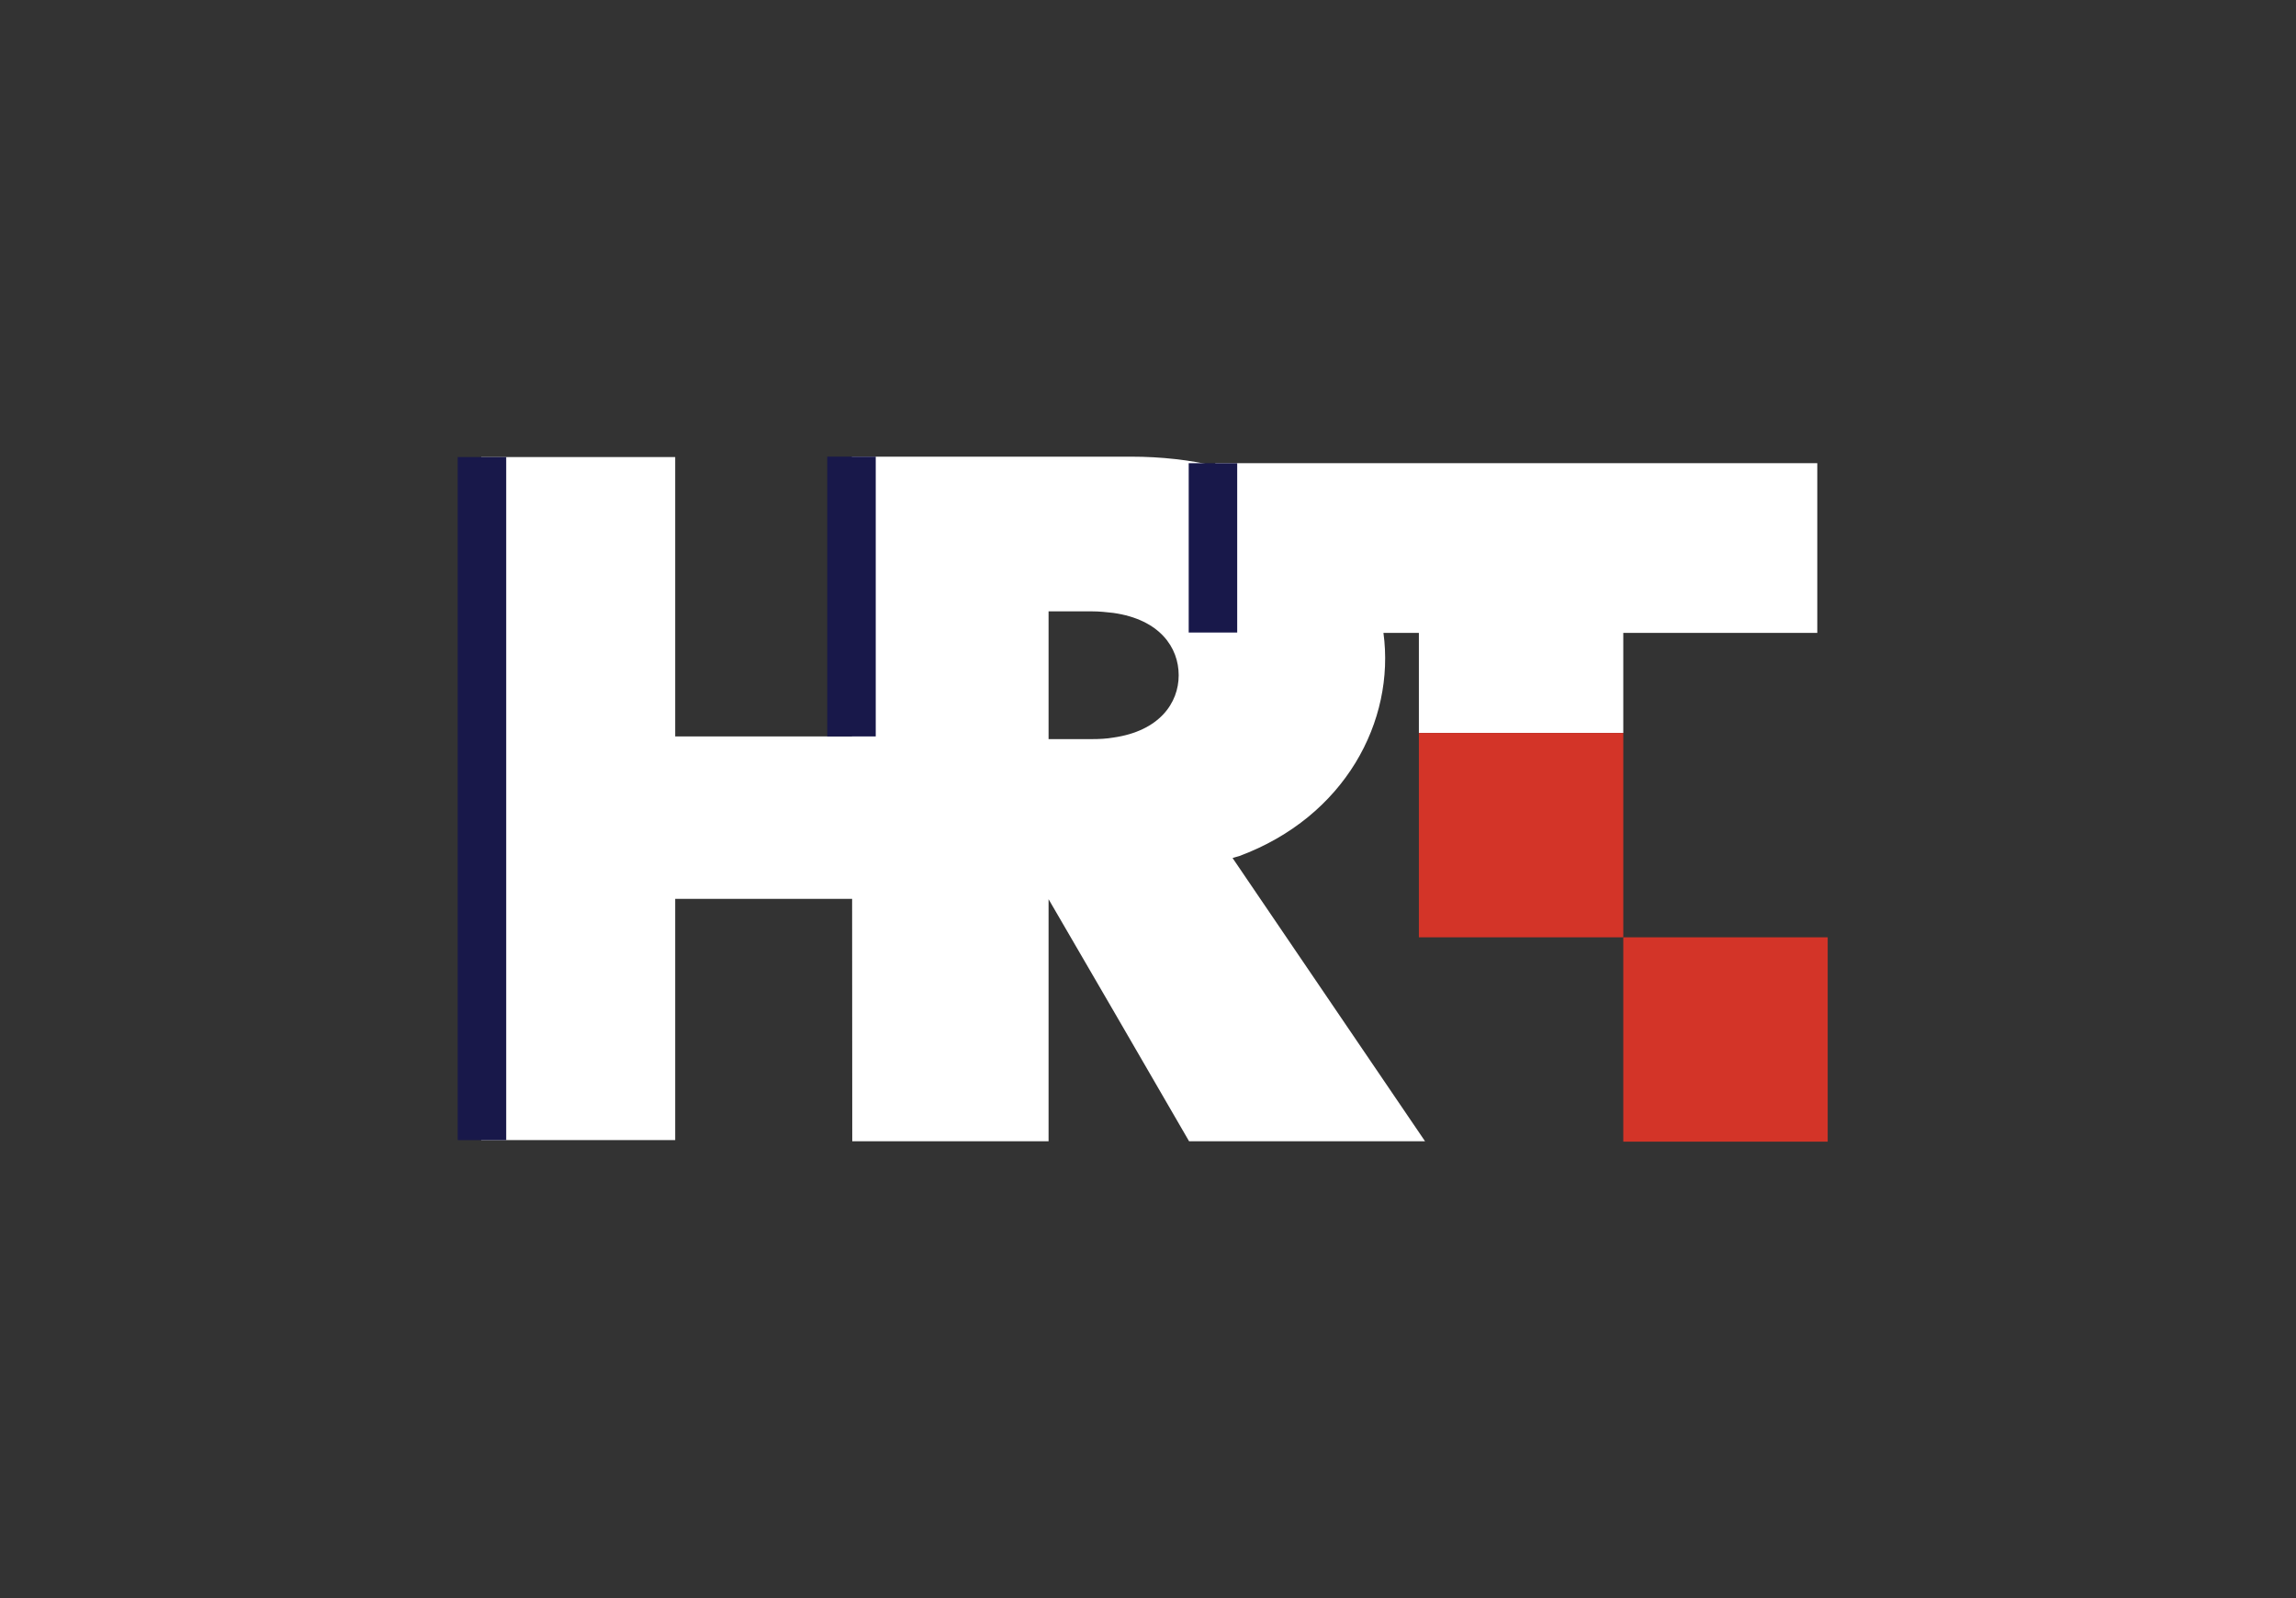 <svg width="181" height="126" viewBox="0 0 181 126" fill="none" xmlns="http://www.w3.org/2000/svg">
<rect x="0" y="0" width="181" height="126" fill="#333333" stroke="none"/>
<path d="M95.802 36.516V36.731C93.805 36.265 91.589 36 89.126 36H67.156L67.168 58.055H53.227V36.031H37.933V89.879H53.227V70.858H67.175L67.186 89.969H82.662V70.887L87.76 79.655L93.738 89.969H112.34L97.167 67.641C97.167 67.641 97.653 67.49 97.683 67.49C106.029 64.398 110.002 56.834 109.061 49.894H111.854V57.782H127.968V49.894H143.262V36.516H95.802ZM87.76 58.146C87.244 58.237 86.668 58.267 86.061 58.267H82.662V48.195H86.061C86.668 48.195 87.244 48.256 87.76 48.317C91.432 48.833 92.919 51.047 92.919 53.231C92.919 55.416 91.402 57.63 87.76 58.146Z" fill="white"/>
<path fill-rule="evenodd" clip-rule="evenodd" d="M69.037 36H65.214V58.055H69.037V36ZM39.906 36.031H36.082V89.879H39.906V36.031ZM93.709 36.516H97.532V49.864H93.709V36.516Z" fill="#18184A"/>
<path d="M111.854 57.782H127.968V73.891H111.854V57.782Z" fill="#D33428"/>
<path d="M127.968 73.891L144.082 73.891V90H127.968L127.968 73.891Z" fill="#D33428"/>
</svg>
